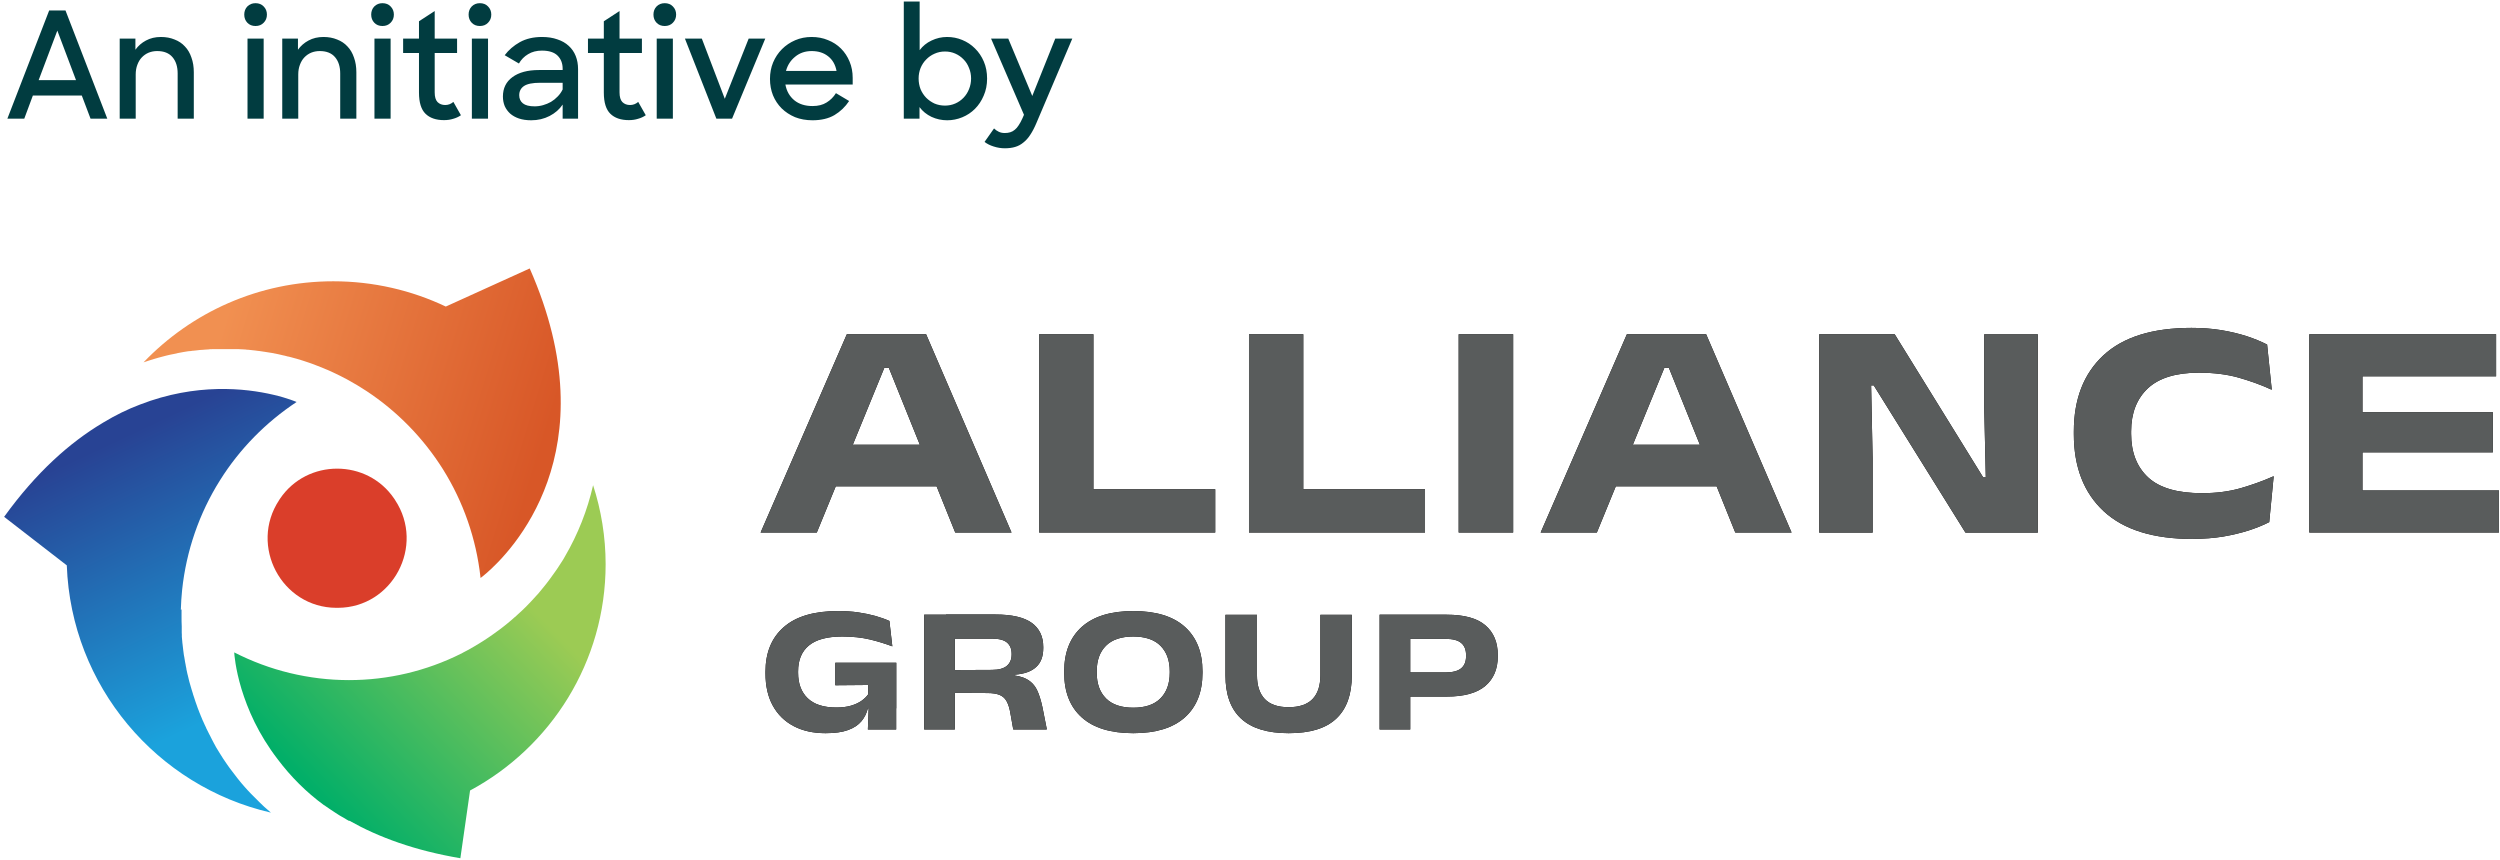 <?xml version="1.0" encoding="UTF-8"?>
<svg xmlns="http://www.w3.org/2000/svg" width="506" height="174" viewBox="0 0 506 174" fill="none">
  <path d="M9.954 2.114H13.254L21.714 24.014H18.324L16.554 19.334H6.654L4.914 24.014H1.494L9.954 2.114ZM7.824 16.214H15.384L11.604 6.194L7.824 16.214ZM24.227 7.814H27.407V10.064C27.967 9.284 28.677 8.664 29.537 8.204C30.417 7.724 31.427 7.484 32.567 7.484C33.587 7.484 34.507 7.654 35.327 7.994C36.167 8.314 36.867 8.784 37.427 9.404C38.007 10.004 38.447 10.754 38.747 11.654C39.067 12.534 39.227 13.524 39.227 14.624V24.014H35.957V14.864C35.957 13.484 35.607 12.384 34.907 11.564C34.207 10.744 33.177 10.334 31.817 10.334C31.197 10.334 30.617 10.444 30.077 10.664C29.557 10.884 29.097 11.204 28.697 11.624C28.317 12.024 28.017 12.524 27.797 13.124C27.577 13.704 27.467 14.354 27.467 15.074V24.014H24.227V7.814ZM50.096 7.814H53.366V24.014H50.096V7.814ZM49.436 2.954C49.436 2.294 49.646 1.744 50.066 1.304C50.506 0.864 51.056 0.644 51.716 0.644C52.396 0.644 52.946 0.864 53.366 1.304C53.806 1.744 54.026 2.294 54.026 2.954C54.026 3.614 53.806 4.164 53.366 4.604C52.946 5.044 52.396 5.264 51.716 5.264C51.036 5.264 50.486 5.044 50.066 4.604C49.646 4.164 49.436 3.614 49.436 2.954ZM57.127 7.814H60.307V10.064C60.867 9.284 61.578 8.664 62.438 8.204C63.318 7.724 64.328 7.484 65.468 7.484C66.487 7.484 67.407 7.654 68.228 7.994C69.067 8.314 69.767 8.784 70.328 9.404C70.907 10.004 71.347 10.754 71.647 11.654C71.968 12.534 72.127 13.524 72.127 14.624V24.014H68.858V14.864C68.858 13.484 68.507 12.384 67.808 11.564C67.108 10.744 66.078 10.334 64.718 10.334C64.097 10.334 63.517 10.444 62.977 10.664C62.458 10.884 61.998 11.204 61.597 11.624C61.218 12.024 60.917 12.524 60.697 13.124C60.477 13.704 60.367 14.354 60.367 15.074V24.014H57.127V7.814ZM75.79 7.814H79.06V24.014H75.79V7.814ZM75.13 2.954C75.13 2.294 75.34 1.744 75.76 1.304C76.2 0.864 76.75 0.644 77.41 0.644C78.09 0.644 78.64 0.864 79.06 1.304C79.5 1.744 79.72 2.294 79.72 2.954C79.72 3.614 79.5 4.164 79.06 4.604C78.64 5.044 78.09 5.264 77.41 5.264C76.73 5.264 76.18 5.044 75.76 4.604C75.34 4.164 75.13 3.614 75.13 2.954ZM81.592 7.814H84.802V4.304L87.982 2.234V7.814H92.512V10.724H87.982V18.704C87.982 19.604 88.172 20.254 88.552 20.654C88.952 21.054 89.472 21.254 90.112 21.254C90.732 21.254 91.282 21.044 91.762 20.624L93.292 23.324C92.832 23.644 92.312 23.884 91.732 24.044C91.172 24.224 90.552 24.314 89.872 24.314C88.252 24.314 87.002 23.884 86.122 23.024C85.242 22.164 84.802 20.734 84.802 18.734V10.724H81.592V7.814ZM95.506 7.814H98.776V24.014H95.506V7.814ZM94.846 2.954C94.846 2.294 95.056 1.744 95.476 1.304C95.916 0.864 96.466 0.644 97.126 0.644C97.806 0.644 98.356 0.864 98.776 1.304C99.216 1.744 99.436 2.294 99.436 2.954C99.436 3.614 99.216 4.164 98.776 4.604C98.356 5.044 97.806 5.264 97.126 5.264C96.446 5.264 95.896 5.044 95.476 4.604C95.056 4.164 94.846 3.614 94.846 2.954ZM107.52 24.344C106.58 24.344 105.75 24.224 105.03 23.984C104.33 23.744 103.74 23.414 103.26 22.994C102.78 22.554 102.41 22.044 102.15 21.464C101.91 20.864 101.79 20.224 101.79 19.544C101.79 17.864 102.43 16.554 103.71 15.614C105.01 14.654 106.8 14.174 109.08 14.174H113.88V13.904C113.88 12.824 113.54 11.944 112.86 11.264C112.18 10.584 111.12 10.244 109.68 10.244C108.6 10.244 107.67 10.484 106.89 10.964C106.11 11.424 105.49 12.054 105.03 12.854L102.15 11.174C102.95 10.114 103.97 9.234 105.21 8.534C106.47 7.834 107.97 7.484 109.71 7.484C110.87 7.484 111.9 7.644 112.8 7.964C113.72 8.264 114.49 8.704 115.11 9.284C115.73 9.844 116.2 10.524 116.52 11.324C116.84 12.124 117 13.014 117 13.994V24.014H113.88V21.164C113.24 22.124 112.36 22.894 111.24 23.474C110.12 24.054 108.88 24.344 107.52 24.344ZM108.21 21.524C108.79 21.524 109.36 21.444 109.92 21.284C110.48 21.124 111.01 20.904 111.51 20.624C112.01 20.324 112.46 19.964 112.86 19.544C113.28 19.124 113.62 18.644 113.88 18.104V16.754H109.29C107.79 16.754 106.71 16.974 106.05 17.414C105.41 17.854 105.09 18.474 105.09 19.274C105.09 19.974 105.34 20.524 105.84 20.924C106.34 21.324 107.13 21.524 108.21 21.524ZM119.004 7.814H122.214V4.304L125.394 2.234V7.814H129.924V10.724H125.394V18.704C125.394 19.604 125.584 20.254 125.964 20.654C126.364 21.054 126.884 21.254 127.524 21.254C128.144 21.254 128.694 21.044 129.174 20.624L130.704 23.324C130.244 23.644 129.724 23.884 129.144 24.044C128.584 24.224 127.964 24.314 127.284 24.314C125.664 24.314 124.414 23.884 123.534 23.024C122.654 22.164 122.214 20.734 122.214 18.734V10.724H119.004V7.814ZM132.919 7.814H136.189V24.014H132.919V7.814ZM132.259 2.954C132.259 2.294 132.469 1.744 132.889 1.304C133.329 0.864 133.879 0.644 134.539 0.644C135.219 0.644 135.769 0.864 136.189 1.304C136.629 1.744 136.849 2.294 136.849 2.954C136.849 3.614 136.629 4.164 136.189 4.604C135.769 5.044 135.219 5.264 134.539 5.264C133.859 5.264 133.309 5.044 132.889 4.604C132.469 4.164 132.259 3.614 132.259 2.954ZM138.63 7.814H142.05L146.7 19.994L151.53 7.814H154.89L148.17 24.014H144.99L138.63 7.814ZM164.454 24.344C163.154 24.344 161.974 24.134 160.914 23.714C159.874 23.274 158.974 22.684 158.214 21.944C157.454 21.184 156.864 20.294 156.444 19.274C156.044 18.254 155.844 17.154 155.844 15.974C155.844 14.774 156.054 13.664 156.474 12.644C156.914 11.604 157.514 10.704 158.274 9.944C159.034 9.184 159.924 8.584 160.944 8.144C161.964 7.704 163.074 7.484 164.274 7.484C165.474 7.484 166.574 7.694 167.574 8.114C168.594 8.514 169.474 9.084 170.214 9.824C170.954 10.564 171.534 11.444 171.954 12.464C172.374 13.464 172.584 14.564 172.584 15.764V17.114H158.964C159.204 18.434 159.804 19.494 160.764 20.294C161.724 21.074 162.954 21.464 164.454 21.464C165.594 21.464 166.544 21.224 167.304 20.744C168.084 20.264 168.714 19.634 169.194 18.854L171.864 20.444C171.084 21.624 170.094 22.574 168.894 23.294C167.694 23.994 166.214 24.344 164.454 24.344ZM164.274 10.334C162.974 10.334 161.864 10.714 160.944 11.474C160.024 12.214 159.404 13.174 159.084 14.354H169.314C169.074 13.074 168.504 12.084 167.604 11.384C166.724 10.684 165.614 10.334 164.274 10.334ZM191.718 24.344C190.598 24.344 189.538 24.114 188.538 23.654C187.538 23.174 186.728 22.514 186.108 21.674V24.014H182.928V0.314H186.138V10.154C186.758 9.314 187.558 8.664 188.538 8.204C189.538 7.724 190.588 7.484 191.688 7.484C192.768 7.484 193.788 7.684 194.748 8.084C195.728 8.484 196.588 9.054 197.328 9.794C198.088 10.534 198.688 11.424 199.128 12.464C199.568 13.484 199.788 14.634 199.788 15.914C199.788 17.174 199.558 18.324 199.098 19.364C198.658 20.404 198.068 21.294 197.328 22.034C196.588 22.774 195.728 23.344 194.748 23.744C193.768 24.144 192.758 24.344 191.718 24.344ZM191.268 21.374C192.008 21.374 192.698 21.234 193.338 20.954C193.978 20.674 194.538 20.284 195.018 19.784C195.498 19.284 195.868 18.704 196.128 18.044C196.408 17.364 196.548 16.644 196.548 15.884C196.548 15.124 196.408 14.414 196.128 13.754C195.868 13.074 195.498 12.494 195.018 12.014C194.538 11.514 193.978 11.124 193.338 10.844C192.698 10.564 192.008 10.424 191.268 10.424C190.508 10.424 189.798 10.574 189.138 10.874C188.498 11.154 187.938 11.544 187.458 12.044C186.978 12.524 186.598 13.104 186.318 13.784C186.058 14.444 185.928 15.144 185.928 15.884C185.928 16.644 186.058 17.364 186.318 18.044C186.598 18.704 186.978 19.284 187.458 19.784C187.938 20.264 188.498 20.654 189.138 20.954C189.798 21.234 190.508 21.374 191.268 21.374ZM203.383 30.014C202.623 30.014 201.873 29.894 201.133 29.654C200.413 29.434 199.793 29.124 199.273 28.724L201.193 25.994C201.473 26.274 201.783 26.494 202.123 26.654C202.483 26.834 202.893 26.924 203.353 26.924C203.773 26.924 204.143 26.874 204.463 26.774C204.803 26.674 205.113 26.504 205.393 26.264C205.673 26.044 205.933 25.744 206.173 25.364C206.433 24.984 206.693 24.504 206.953 23.924L207.253 23.234L200.593 7.814H204.073L208.933 19.424L213.583 7.814H217.033L209.803 24.824C209.403 25.784 208.983 26.594 208.543 27.254C208.123 27.914 207.653 28.444 207.133 28.844C206.633 29.264 206.073 29.564 205.453 29.744C204.853 29.924 204.163 30.014 203.383 30.014Z" fill="#013C40"></path>
  <path d="M36.744 123.33C36.744 123.78 36.744 124.271 36.744 124.783C36.744 125.458 36.744 126.113 36.785 126.767V126.849C36.785 126.849 36.785 126.952 36.785 126.992C36.785 127.095 36.785 127.197 36.785 127.299C36.785 127.402 36.785 127.504 36.785 127.606C36.785 127.627 36.785 127.668 36.785 127.688C36.785 127.811 36.785 127.934 36.785 128.077C36.785 128.2 36.785 128.302 36.805 128.425C36.805 128.527 36.805 128.65 36.805 128.752C36.805 128.793 36.805 128.834 36.805 128.854C36.805 128.957 36.805 129.039 36.826 129.141C36.826 129.345 36.867 129.55 36.887 129.775C36.887 129.98 36.928 130.184 36.949 130.389C36.989 130.798 37.051 131.228 37.092 131.637C37.112 131.842 37.153 132.046 37.174 132.251C37.174 132.394 37.215 132.517 37.235 132.66C37.235 132.722 37.235 132.803 37.276 132.865C37.317 133.069 37.337 133.274 37.378 133.479C37.419 133.683 37.44 133.888 37.48 134.093C37.501 134.256 37.542 134.44 37.583 134.604C37.583 134.727 37.624 134.85 37.644 134.952C37.665 135.095 37.706 135.218 37.726 135.361C37.726 135.382 37.726 135.402 37.726 135.443C37.746 135.566 37.767 135.689 37.808 135.811C37.849 135.995 37.89 136.2 37.931 136.384C37.972 136.507 37.992 136.65 38.033 136.773C38.053 136.896 38.094 136.998 38.115 137.121C38.156 137.264 38.176 137.407 38.217 137.551C38.258 137.714 38.299 137.878 38.34 138.042C38.381 138.164 38.401 138.267 38.442 138.39C38.483 138.533 38.524 138.676 38.565 138.819C38.647 139.106 38.729 139.372 38.81 139.658C38.892 139.904 38.974 140.17 39.056 140.436V140.477C39.097 140.62 39.158 140.763 39.199 140.906C39.24 141.009 39.261 141.111 39.302 141.213C39.302 141.275 39.343 141.336 39.363 141.397C39.424 141.582 39.486 141.786 39.547 141.97C39.608 142.175 39.69 142.359 39.752 142.543C39.793 142.686 39.854 142.809 39.895 142.952C39.936 143.096 39.997 143.218 40.038 143.362C40.1 143.505 40.141 143.628 40.202 143.771C40.263 143.935 40.325 144.098 40.386 144.262C40.407 144.323 40.447 144.385 40.468 144.446C40.529 144.61 40.591 144.773 40.652 144.917C40.714 145.06 40.775 145.203 40.836 145.346C40.898 145.49 40.959 145.612 41 145.756C41.061 145.878 41.123 146.022 41.184 146.144C41.266 146.329 41.348 146.533 41.45 146.738C41.532 146.922 41.614 147.106 41.716 147.29C41.716 147.29 41.716 147.29 41.716 147.331C41.778 147.474 41.859 147.597 41.921 147.74C42.043 148.006 42.166 148.252 42.309 148.518C42.371 148.641 42.453 148.764 42.514 148.907C42.575 149.03 42.637 149.152 42.698 149.275C42.698 149.275 42.698 149.316 42.719 149.316C42.78 149.439 42.842 149.562 42.903 149.684C42.964 149.807 43.046 149.93 43.108 150.073C43.189 150.196 43.251 150.319 43.312 150.462C43.373 150.585 43.455 150.707 43.517 150.83C43.517 150.83 43.517 150.851 43.537 150.871C43.599 150.994 43.66 151.096 43.721 151.219C43.803 151.342 43.864 151.464 43.946 151.587C44.028 151.71 44.09 151.833 44.172 151.955C44.253 152.078 44.315 152.201 44.397 152.324C44.519 152.508 44.622 152.692 44.744 152.876C44.867 153.06 44.969 153.245 45.092 153.429C45.092 153.429 45.092 153.449 45.113 153.47C45.236 153.633 45.338 153.817 45.461 153.981C45.583 154.145 45.686 154.329 45.808 154.493C45.972 154.718 46.136 154.943 46.279 155.168C46.381 155.291 46.463 155.413 46.545 155.536C46.627 155.659 46.709 155.761 46.811 155.884C46.893 156.007 46.975 156.109 47.077 156.232C47.159 156.355 47.241 156.457 47.343 156.58C47.445 156.703 47.527 156.805 47.609 156.928C47.711 157.05 47.793 157.153 47.875 157.275C47.957 157.398 48.059 157.501 48.141 157.623C48.243 157.746 48.325 157.848 48.427 157.971C48.509 158.074 48.591 158.176 48.673 158.278C48.775 158.401 48.878 158.524 48.98 158.646C49.082 158.749 49.164 158.871 49.266 158.974C49.348 159.076 49.43 159.178 49.532 159.281C49.921 159.71 50.31 160.161 50.719 160.57C50.822 160.672 50.924 160.774 51.026 160.877C51.128 160.979 51.231 161.081 51.333 161.184C51.435 161.286 51.538 161.388 51.64 161.491C51.742 161.593 51.844 161.695 51.947 161.797C52.049 161.9 52.151 162.002 52.254 162.104C52.315 162.166 52.397 162.248 52.458 162.309C52.458 162.309 52.499 162.35 52.52 162.37C52.745 162.596 52.99 162.821 53.215 163.046C53.318 163.148 53.42 163.23 53.522 163.332C53.625 163.434 53.727 163.516 53.85 163.619C53.952 163.721 54.054 163.823 54.177 163.905C54.402 164.089 54.607 164.294 54.832 164.478C31.751 159.158 14.4 138.881 13.52 114.429L0.834 104.607C7.341 95.584 14.134 89.568 20.743 85.619C20.743 85.619 20.927 85.496 21.009 85.456C21.009 85.456 21.05 85.456 21.05 85.435C23.362 84.044 25.797 82.836 28.355 81.875C39.711 77.475 49.676 78.58 55.282 79.89C58.29 80.586 60.029 81.363 60.029 81.363H59.988C59.988 81.363 60.009 81.363 60.029 81.363C53.809 85.476 48.489 90.878 44.519 97.221C40.304 103.932 37.706 111.503 36.867 119.36C36.724 120.711 36.642 122.061 36.601 123.432L36.744 123.33Z" fill="url(#paint0_linear_20_302)"></path>
  <path d="M122.58 114.163C122.58 133.99 111.47 151.219 95.141 159.997L93.177 173.706C83.969 172.151 76.624 169.45 70.751 166.135H70.608C70.403 166.033 70.219 165.931 70.035 165.808C69.994 165.808 69.974 165.767 69.953 165.746C69.789 165.665 69.626 165.562 69.462 165.46C69.339 165.399 69.216 165.317 69.094 165.255C69.012 165.194 68.909 165.153 68.807 165.092C68.684 165.01 68.541 164.928 68.418 164.846C68.214 164.703 67.989 164.58 67.784 164.437C67.661 164.355 67.539 164.273 67.416 164.191C67.273 164.11 67.15 164.007 67.007 163.925C66.863 163.823 66.72 163.721 66.556 163.618C66.393 163.516 66.249 163.414 66.086 163.291C66.045 163.291 66.024 163.25 65.984 163.23C65.963 163.23 65.922 163.189 65.902 163.168C65.902 163.168 65.861 163.168 65.861 163.127C65.861 163.127 65.84 163.127 65.82 163.107C65.82 163.107 65.799 163.107 65.779 163.066C65.779 163.066 65.758 163.066 65.738 163.045C65.738 163.045 65.718 163.046 65.697 163.025C65.677 163.025 65.656 163.005 65.636 162.984C65.636 162.984 65.636 162.984 65.615 162.984C65.615 162.984 65.574 162.984 65.574 162.964C62.014 160.365 58.863 157.214 56.203 153.674C54.239 151.116 52.704 148.559 51.517 146.144C50.33 143.73 49.492 141.438 48.878 139.453C47.609 135.259 47.425 132.353 47.404 132.046C50.985 133.867 54.75 135.279 58.658 136.22C62.566 137.162 66.577 137.653 70.628 137.653C78.547 137.653 86.302 135.811 93.3 132.312H93.32C93.504 132.21 93.668 132.128 93.832 132.026C94.118 131.883 94.384 131.739 94.65 131.596C95.53 131.105 96.41 130.614 97.269 130.061C98.067 129.57 98.845 129.059 99.622 128.506C99.766 128.404 99.909 128.302 100.052 128.199C100.236 128.077 100.4 127.933 100.584 127.811C100.748 127.688 100.911 127.565 101.095 127.442C101.3 127.279 101.505 127.135 101.709 126.972C101.873 126.849 102.037 126.726 102.18 126.603C102.323 126.481 102.466 126.378 102.61 126.256C102.651 126.235 102.671 126.194 102.712 126.174C102.876 126.031 103.039 125.908 103.203 125.765C103.346 125.642 103.49 125.519 103.633 125.396C103.694 125.355 103.735 125.314 103.776 125.273C103.919 125.151 104.062 125.028 104.185 124.905C104.185 124.905 104.185 124.905 104.206 124.905C104.349 124.782 104.492 124.66 104.635 124.516C104.656 124.516 104.676 124.475 104.697 124.455C104.86 124.312 105.024 124.148 105.188 124.005C105.351 123.841 105.515 123.698 105.679 123.555C105.924 123.33 106.15 123.084 106.395 122.859C106.641 122.634 106.866 122.388 107.091 122.143C107.091 122.143 107.111 122.122 107.132 122.102C107.275 121.959 107.418 121.795 107.561 121.652C107.725 121.488 107.868 121.324 108.012 121.161C108.155 120.997 108.298 120.833 108.441 120.69C108.584 120.526 108.728 120.363 108.871 120.219C108.891 120.199 108.932 120.158 108.953 120.138C109.076 119.994 109.198 119.851 109.321 119.687C109.607 119.34 109.894 118.992 110.16 118.664C110.303 118.501 110.426 118.337 110.569 118.153C110.712 117.969 110.835 117.805 110.978 117.621C111.101 117.457 111.203 117.314 111.326 117.15C111.429 117.007 111.551 116.843 111.654 116.7C111.695 116.639 111.736 116.577 111.797 116.495C111.797 116.475 111.838 116.434 111.858 116.414C111.94 116.291 112.042 116.168 112.124 116.045C112.267 115.841 112.431 115.616 112.574 115.411C112.677 115.268 112.779 115.104 112.881 114.961C113.045 114.736 113.188 114.511 113.332 114.265C113.434 114.101 113.536 113.938 113.638 113.795C113.638 113.795 113.638 113.754 113.679 113.733C113.761 113.59 113.864 113.426 113.966 113.283C114.007 113.222 114.048 113.14 114.089 113.078C114.17 112.915 114.273 112.771 114.355 112.608C116.974 108.127 118.897 103.257 120.043 98.203C121.68 103.257 122.58 108.659 122.58 114.245V114.163Z" fill="url(#paint1_linear_20_302)"></path>
  <path d="M98.292 116.148C97.699 116.659 97.331 116.946 97.249 116.987V116.844C96.389 109.068 93.791 101.579 89.637 94.95C85.667 88.647 80.388 83.246 74.188 79.153C72.92 78.314 71.61 77.537 70.26 76.8C69.319 76.289 68.357 75.818 67.395 75.368C67.272 75.307 67.17 75.266 67.047 75.204C66.925 75.143 66.802 75.082 66.679 75.041C66.556 74.979 66.433 74.938 66.311 74.877C66.168 74.816 66.045 74.754 65.901 74.713C65.779 74.672 65.676 74.611 65.574 74.57C65.103 74.386 64.653 74.202 64.183 74.017C64.121 74.017 64.08 73.977 64.04 73.956C63.978 73.956 63.917 73.915 63.876 73.895C63.794 73.854 63.692 73.833 63.61 73.792L62.996 73.567C62.996 73.567 62.812 73.506 62.709 73.465C62.566 73.424 62.423 73.363 62.28 73.322C62.137 73.281 61.993 73.219 61.85 73.179C61.727 73.138 61.605 73.097 61.482 73.056C61.339 73.015 61.175 72.954 61.032 72.913C60.929 72.892 60.827 72.851 60.725 72.81C60.459 72.728 60.213 72.667 59.947 72.585C59.824 72.544 59.681 72.503 59.558 72.483C59.354 72.421 59.17 72.36 58.965 72.319C58.781 72.258 58.597 72.217 58.413 72.176C58.413 72.176 58.392 72.176 58.372 72.176C58.269 72.176 58.188 72.135 58.106 72.115C57.962 72.074 57.799 72.033 57.635 71.992C57.512 71.971 57.369 71.93 57.246 71.91C57.103 71.869 56.96 71.849 56.817 71.808C56.694 71.787 56.571 71.746 56.469 71.726C56.346 71.705 56.203 71.664 56.08 71.644C55.957 71.624 55.814 71.583 55.691 71.562C55.589 71.562 55.507 71.521 55.405 71.501C55.323 71.501 55.241 71.46 55.159 71.46C55.077 71.46 54.995 71.419 54.914 71.419C54.791 71.398 54.648 71.378 54.525 71.358C54.402 71.337 54.259 71.317 54.136 71.296C53.972 71.255 53.788 71.235 53.625 71.214C53.522 71.214 53.44 71.173 53.338 71.173C53.052 71.132 52.786 71.091 52.52 71.051C52.397 71.051 52.274 71.01 52.151 71.01C52.008 71.01 51.844 70.969 51.701 70.948C51.456 70.907 51.21 70.887 50.944 70.866C50.821 70.866 50.678 70.846 50.555 70.826C50.433 70.826 50.31 70.805 50.187 70.785C50.187 70.785 50.146 70.785 50.126 70.785C50.003 70.785 49.88 70.785 49.757 70.744C49.635 70.744 49.491 70.744 49.369 70.723C49.246 70.723 49.123 70.723 49 70.703C48.714 70.703 48.448 70.662 48.182 70.662C48.059 70.662 47.916 70.662 47.773 70.662C47.67 70.662 47.588 70.662 47.486 70.662C47.384 70.662 47.282 70.662 47.179 70.662C46.975 70.662 46.77 70.662 46.586 70.662C46.483 70.662 46.402 70.662 46.299 70.662H45.256C45.113 70.662 44.949 70.662 44.806 70.662C44.683 70.662 44.56 70.662 44.437 70.662C44.315 70.662 44.212 70.662 44.09 70.662C43.987 70.662 43.885 70.662 43.783 70.662C43.701 70.662 43.639 70.662 43.578 70.662C43.435 70.662 43.271 70.662 43.128 70.662C42.964 70.662 42.8 70.662 42.637 70.682C42.493 70.682 42.33 70.682 42.187 70.723C42.064 70.723 41.921 70.723 41.798 70.744C41.696 70.744 41.593 70.744 41.491 70.764C41.327 70.764 41.163 70.785 41 70.805C40.877 70.805 40.775 70.805 40.652 70.826C40.57 70.826 40.488 70.826 40.386 70.846C40.099 70.887 39.813 70.907 39.527 70.948C39.527 70.948 39.506 70.948 39.486 70.948C39.363 70.948 39.24 70.969 39.138 70.989C39.097 70.989 39.056 70.989 39.015 70.989C38.933 70.989 38.851 71.01 38.749 71.03C38.647 71.03 38.544 71.071 38.442 71.071C38.381 71.071 38.34 71.071 38.278 71.071C38.176 71.071 38.074 71.112 37.971 71.112C37.726 71.153 37.46 71.194 37.214 71.235C37.071 71.255 36.907 71.296 36.764 71.317C36.621 71.337 36.478 71.378 36.335 71.398C36.232 71.398 36.13 71.439 36.048 71.46C35.987 71.46 35.925 71.46 35.864 71.501C35.782 71.501 35.68 71.542 35.598 71.562C35.291 71.624 34.984 71.685 34.677 71.746C34.514 71.787 34.35 71.828 34.186 71.849C33.981 71.889 33.797 71.951 33.593 71.992C33.429 72.033 33.286 72.074 33.122 72.115C32.774 72.196 32.447 72.278 32.12 72.381C31.792 72.483 31.465 72.565 31.137 72.667C31.055 72.688 30.974 72.708 30.892 72.749C30.769 72.79 30.667 72.81 30.544 72.851C30.401 72.892 30.237 72.954 30.094 72.994C29.746 73.117 29.398 73.219 29.05 73.342C38.729 63.234 52.356 56.932 67.457 56.932C75.6 56.932 83.335 58.774 90.23 62.047L107.213 54.334C123.583 91.43 103.346 111.81 98.394 116.066L98.292 116.148Z" fill="url(#paint2_linear_20_302)"></path>
  <path d="M68.234 123.023C68.234 123.023 68.111 123.023 68.05 123.023C56.98 122.962 50.392 110.48 56.489 101.231C56.55 101.129 56.612 101.047 56.673 100.945C62.157 92.822 74.311 92.822 79.795 100.945C79.856 101.047 79.918 101.129 79.979 101.231C86.076 110.48 79.488 122.962 68.418 123.023C68.357 123.023 68.295 123.023 68.234 123.023Z" fill="#DA3E2A"></path>
  <path d="M165.345 107.78H153.948L171.401 67.654H187.443L204.733 107.78H193.336L179.893 74.427H178.993L165.324 107.78H165.345ZM191.842 98.429H166.859V90.019H191.842V98.429Z" fill="black"></path>
  <path d="M221.307 67.654V107.78H210.319V67.654H221.307ZM215.926 107.78V99.022H245.963V107.78H215.926Z" fill="black"></path>
  <path d="M263.785 67.654V107.78H252.797V67.654H263.785ZM258.383 107.78V99.022H288.421V107.78H258.383Z" fill="black"></path>
  <path d="M306.264 67.654V107.78H295.235V67.654H306.264Z" fill="black"></path>
  <path d="M323.226 107.78H311.829L329.283 67.654H345.324L362.614 107.78H351.217L337.774 74.427H336.874L323.205 107.78H323.226ZM349.724 98.429H324.74V90.019H349.724V98.429Z" fill="black"></path>
  <path d="M368.2 67.654H383.485L401.348 96.546H401.921L401.594 82.019V67.675H412.459V107.8H397.808L379.25 78.008H378.718L379.024 92.924V107.8H368.2V67.675V67.654Z" fill="black"></path>
  <path d="M443.826 109.089C435.846 109.089 429.851 107.227 425.8 103.482C421.769 99.738 419.743 94.541 419.743 87.87V87.338C419.743 80.791 421.728 75.655 425.718 71.931C429.708 68.227 435.642 66.365 443.54 66.365C445.709 66.365 447.694 66.508 449.556 66.815C451.418 67.122 453.116 67.532 454.671 68.023C456.226 68.534 457.617 69.107 458.865 69.741L459.807 78.888C457.822 77.967 455.633 77.169 453.239 76.473C450.845 75.778 448.103 75.43 445.034 75.43C440.43 75.43 436.992 76.494 434.741 78.581C432.491 80.688 431.345 83.594 431.345 87.297V87.809C431.345 91.553 432.491 94.5 434.782 96.628C437.074 98.756 440.716 99.82 445.688 99.82C448.594 99.82 451.254 99.472 453.627 98.776C456.001 98.081 458.19 97.283 460.196 96.382L459.295 105.672C458.068 106.306 456.676 106.859 455.121 107.37C453.566 107.861 451.868 108.27 449.985 108.598C448.103 108.905 446.077 109.068 443.847 109.068L443.826 109.089Z" fill="black"></path>
  <path d="M478.161 107.78H467.398V67.654H478.161V107.78ZM505.211 76.166H467.48V67.654H505.211V76.166ZM505.784 107.78H467.48V99.268H505.784V107.78ZM504.556 91.554H472.984V83.43H504.556V91.554Z" fill="black"></path>
  <path d="M165.345 107.78H153.948L171.401 67.654H187.443L204.733 107.78H193.336L179.893 74.427H178.993L165.324 107.78H165.345ZM191.842 98.429H166.859V90.019H191.842V98.429Z" fill="#595C5C"></path>
  <path d="M221.307 67.654V107.78H210.319V67.654H221.307ZM215.926 107.78V99.022H245.963V107.78H215.926Z" fill="#595C5C"></path>
  <path d="M263.785 67.654V107.78H252.797V67.654H263.785ZM258.383 107.78V99.022H288.421V107.78H258.383Z" fill="#595C5C"></path>
  <path d="M306.264 67.654V107.78H295.235V67.654H306.264Z" fill="#595C5C"></path>
  <path d="M323.226 107.78H311.829L329.283 67.654H345.324L362.614 107.78H351.217L337.774 74.427H336.874L323.205 107.78H323.226ZM349.724 98.429H324.74V90.019H349.724V98.429Z" fill="#595C5C"></path>
  <path d="M368.2 67.654H383.485L401.348 96.546H401.921L401.594 82.019V67.675H412.459V107.8H397.808L379.25 78.008H378.718L379.024 92.924V107.8H368.2V67.675V67.654Z" fill="#595C5C"></path>
  <path d="M443.826 109.089C435.846 109.089 429.851 107.227 425.8 103.482C421.769 99.738 419.743 94.541 419.743 87.87V87.338C419.743 80.791 421.728 75.655 425.718 71.931C429.708 68.227 435.642 66.365 443.54 66.365C445.709 66.365 447.694 66.508 449.556 66.815C451.418 67.122 453.116 67.532 454.671 68.023C456.226 68.534 457.617 69.107 458.865 69.741L459.807 78.888C457.822 77.967 455.633 77.169 453.239 76.473C450.845 75.778 448.103 75.43 445.034 75.43C440.43 75.43 436.992 76.494 434.741 78.581C432.491 80.688 431.345 83.594 431.345 87.297V87.809C431.345 91.553 432.491 94.5 434.782 96.628C437.074 98.756 440.716 99.82 445.688 99.82C448.594 99.82 451.254 99.472 453.627 98.776C456.001 98.081 458.19 97.283 460.196 96.382L459.295 105.672C458.068 106.306 456.676 106.859 455.121 107.37C453.566 107.861 451.868 108.27 449.985 108.598C448.103 108.905 446.077 109.068 443.847 109.068L443.826 109.089Z" fill="#595C5C"></path>
  <path d="M478.161 107.78H467.398V67.654H478.161V107.78ZM505.211 76.166H467.48V67.654H505.211V76.166ZM505.784 107.78H467.48V99.268H505.784V107.78ZM504.556 91.554H472.984V83.43H504.556V91.554Z" fill="#595C5C"></path>
  <path d="M167.084 148.396C164.608 148.396 162.46 147.925 160.638 146.963C158.817 146.002 157.406 144.631 156.423 142.83C155.421 141.029 154.93 138.84 154.93 136.262V135.975C154.93 132.108 156.157 129.1 158.633 126.931C161.109 124.762 164.772 123.678 169.601 123.678C171.074 123.678 172.424 123.76 173.693 123.944C174.962 124.128 176.107 124.374 177.151 124.66C178.215 124.967 179.156 125.294 180.016 125.683L180.609 130.819C179.197 130.287 177.683 129.816 176.066 129.428C174.43 129.039 172.568 128.834 170.46 128.834C167.411 128.834 165.16 129.448 163.708 130.655C162.255 131.863 161.539 133.602 161.539 135.873V136.18C161.539 138.349 162.173 140.068 163.462 141.316C164.751 142.564 166.675 143.198 169.273 143.198C170.419 143.198 171.401 143.076 172.24 142.83C173.079 142.584 173.775 142.257 174.368 141.848C174.941 141.439 175.391 141.009 175.719 140.538V137.162L176.455 138.635L169.069 138.697V134.134H181.407V143.362H175.657C175.412 144.344 174.982 145.224 174.348 145.981C173.713 146.738 172.834 147.332 171.647 147.761C170.48 148.191 168.966 148.396 167.104 148.396H167.084ZM175.657 147.638L175.862 142.134H181.386V147.638H175.657Z" fill="black"></path>
  <path d="M193.274 147.639H187.054V124.415H193.254V139.74V147.639H193.274ZM211.813 147.639H205.081L204.508 144.406C204.344 143.403 204.099 142.605 203.771 141.991C203.444 141.377 202.994 140.948 202.38 140.682C201.766 140.416 200.907 140.272 199.843 140.272L191.453 140.231V135.628L200.743 135.587C202.155 135.587 203.178 135.3 203.812 134.748C204.447 134.195 204.753 133.438 204.753 132.477V132.313C204.753 131.351 204.447 130.594 203.833 130.062C203.219 129.53 202.196 129.264 200.804 129.264H191.474V124.374H201.459C204.815 124.374 207.27 124.947 208.825 126.072C210.38 127.197 211.158 128.834 211.158 130.962V131.167C211.158 132.824 210.687 134.113 209.726 134.993C208.764 135.894 207.332 136.405 205.429 136.548V137.49L204.201 136.589C205.756 136.692 206.984 136.999 207.864 137.49C208.743 137.981 209.419 138.697 209.869 139.618C210.319 140.538 210.687 141.725 210.994 143.157L211.874 147.598L211.813 147.639Z" fill="black"></path>
  <path d="M229.369 148.396C224.806 148.396 221.327 147.332 218.954 145.204C216.58 143.076 215.393 140.068 215.393 136.18V135.894C215.393 132.026 216.58 129.018 218.974 126.87C221.368 124.742 224.826 123.678 229.389 123.678C233.952 123.678 237.431 124.742 239.804 126.87C242.178 128.998 243.385 132.006 243.385 135.894V136.18C243.385 140.047 242.198 143.055 239.804 145.204C237.41 147.332 233.952 148.396 229.389 148.396H229.369ZM229.369 143.239C231.783 143.239 233.625 142.625 234.873 141.357C236.121 140.109 236.755 138.369 236.755 136.18V135.853C236.755 133.663 236.121 131.944 234.873 130.696C233.625 129.448 231.783 128.834 229.369 128.834C226.954 128.834 225.092 129.448 223.844 130.696C222.596 131.944 221.982 133.663 221.982 135.853V136.18C221.982 138.369 222.596 140.088 223.844 141.357C225.092 142.605 226.934 143.239 229.369 143.239Z" fill="black"></path>
  <path d="M260.818 148.396C256.521 148.396 253.329 147.414 251.201 145.449C249.073 143.485 248.03 140.559 248.03 136.692V124.435H254.414V136.671C254.414 138.758 254.946 140.375 255.989 141.48C257.053 142.585 258.649 143.137 260.818 143.137C262.987 143.137 264.604 142.585 265.668 141.48C266.732 140.375 267.243 138.758 267.243 136.671V124.435H273.607V136.692C273.607 140.559 272.563 143.465 270.456 145.449C268.348 147.434 265.156 148.396 260.818 148.396Z" fill="black"></path>
  <path d="M285.454 147.639H279.234V124.415H285.433V140.15V147.639H285.454ZM292.82 140.989H283.837V136.098H292.554C293.986 136.098 295.05 135.832 295.726 135.28C296.401 134.727 296.728 133.909 296.728 132.824V132.579C296.728 131.494 296.401 130.676 295.726 130.124C295.071 129.571 294.007 129.305 292.554 129.305H283.796V124.415H292.82C296.36 124.415 298.958 125.131 300.636 126.563C302.314 127.996 303.153 130.001 303.153 132.579V132.845C303.153 135.382 302.314 137.387 300.636 138.82C298.958 140.252 296.36 140.989 292.82 140.989Z" fill="black"></path>
  <path d="M167.084 148.396C164.608 148.396 162.46 147.925 160.638 146.963C158.817 146.002 157.406 144.631 156.423 142.83C155.421 141.029 154.93 138.84 154.93 136.262V135.975C154.93 132.108 156.157 129.1 158.633 126.931C161.109 124.762 164.772 123.678 169.601 123.678C171.074 123.678 172.424 123.76 173.693 123.944C174.962 124.128 176.107 124.374 177.151 124.66C178.215 124.967 179.156 125.294 180.016 125.683L180.609 130.819C179.197 130.287 177.683 129.816 176.066 129.428C174.43 129.039 172.568 128.834 170.46 128.834C167.411 128.834 165.16 129.448 163.708 130.655C162.255 131.863 161.539 133.602 161.539 135.873V136.18C161.539 138.349 162.173 140.068 163.462 141.316C164.751 142.564 166.675 143.198 169.273 143.198C170.419 143.198 171.401 143.076 172.24 142.83C173.079 142.584 173.775 142.257 174.368 141.848C174.941 141.439 175.391 141.009 175.719 140.538V137.162L176.455 138.635L169.069 138.697V134.134H181.407V143.362H175.657C175.412 144.344 174.982 145.224 174.348 145.981C173.713 146.738 172.834 147.332 171.647 147.761C170.48 148.191 168.966 148.396 167.104 148.396H167.084ZM175.657 147.638L175.862 142.134H181.386V147.638H175.657Z" fill="#595C5C"></path>
  <path d="M193.274 147.639H187.054V124.415H193.254V139.74V147.639H193.274ZM211.813 147.639H205.081L204.508 144.406C204.344 143.403 204.099 142.605 203.771 141.991C203.444 141.377 202.994 140.948 202.38 140.682C201.766 140.416 200.907 140.272 199.843 140.272L191.453 140.231V135.628L200.743 135.587C202.155 135.587 203.178 135.3 203.812 134.748C204.447 134.195 204.753 133.438 204.753 132.477V132.313C204.753 131.351 204.447 130.594 203.833 130.062C203.219 129.53 202.196 129.264 200.804 129.264H191.474V124.374H201.459C204.815 124.374 207.27 124.947 208.825 126.072C210.38 127.197 211.158 128.834 211.158 130.962V131.167C211.158 132.824 210.687 134.113 209.726 134.993C208.764 135.894 207.332 136.405 205.429 136.548V137.49L204.201 136.589C205.756 136.692 206.984 136.999 207.864 137.49C208.743 137.981 209.419 138.697 209.869 139.618C210.319 140.538 210.687 141.725 210.994 143.157L211.874 147.598L211.813 147.639Z" fill="#595C5C"></path>
  <path d="M229.369 148.396C224.806 148.396 221.327 147.332 218.954 145.204C216.58 143.076 215.393 140.068 215.393 136.18V135.894C215.393 132.026 216.58 129.018 218.974 126.87C221.368 124.742 224.826 123.678 229.389 123.678C233.952 123.678 237.431 124.742 239.804 126.87C242.178 128.998 243.385 132.006 243.385 135.894V136.18C243.385 140.047 242.198 143.055 239.804 145.204C237.41 147.332 233.952 148.396 229.389 148.396H229.369ZM229.369 143.239C231.783 143.239 233.625 142.625 234.873 141.357C236.121 140.109 236.755 138.369 236.755 136.18V135.853C236.755 133.663 236.121 131.944 234.873 130.696C233.625 129.448 231.783 128.834 229.369 128.834C226.954 128.834 225.092 129.448 223.844 130.696C222.596 131.944 221.982 133.663 221.982 135.853V136.18C221.982 138.369 222.596 140.088 223.844 141.357C225.092 142.605 226.934 143.239 229.369 143.239Z" fill="#595C5C"></path>
  <path d="M260.818 148.396C256.521 148.396 253.329 147.414 251.201 145.449C249.073 143.485 248.03 140.559 248.03 136.692V124.435H254.414V136.671C254.414 138.758 254.946 140.375 255.989 141.48C257.053 142.585 258.649 143.137 260.818 143.137C262.987 143.137 264.604 142.585 265.668 141.48C266.732 140.375 267.243 138.758 267.243 136.671V124.435H273.607V136.692C273.607 140.559 272.563 143.465 270.456 145.449C268.348 147.434 265.156 148.396 260.818 148.396Z" fill="#595C5C"></path>
  <path d="M285.454 147.639H279.234V124.415H285.433V140.15V147.639H285.454ZM292.82 140.989H283.837V136.098H292.554C293.986 136.098 295.05 135.832 295.726 135.28C296.401 134.727 296.728 133.909 296.728 132.824V132.579C296.728 131.494 296.401 130.676 295.726 130.124C295.071 129.571 294.007 129.305 292.554 129.305H283.796V124.415H292.82C296.36 124.415 298.958 125.131 300.636 126.563C302.314 127.996 303.153 130.001 303.153 132.579V132.845C303.153 135.382 302.314 137.387 300.636 138.82C298.958 140.252 296.36 140.989 292.82 140.989Z" fill="#595C5C"></path>
  <defs>
    <linearGradient id="paint0_linear_20_302" x1="27.823" y1="87.031" x2="53.052" y2="140.599" gradientUnits="userSpaceOnUse">
      <stop stop-color="#284394"></stop>
      <stop offset="1" stop-color="#1BA2DC"></stop>
    </linearGradient>
    <linearGradient id="paint1_linear_20_302" x1="63.385" y1="159.587" x2="104.349" y2="119.585" gradientUnits="userSpaceOnUse">
      <stop stop-color="#02AF68"></stop>
      <stop offset="1" stop-color="#9CCB54"></stop>
    </linearGradient>
    <linearGradient id="paint2_linear_20_302" x1="110.528" y1="88.279" x2="44.396" y2="67.92" gradientUnits="userSpaceOnUse">
      <stop stop-color="#D85727"></stop>
      <stop offset="1" stop-color="#F19051"></stop>
    </linearGradient>
  </defs>
</svg>
